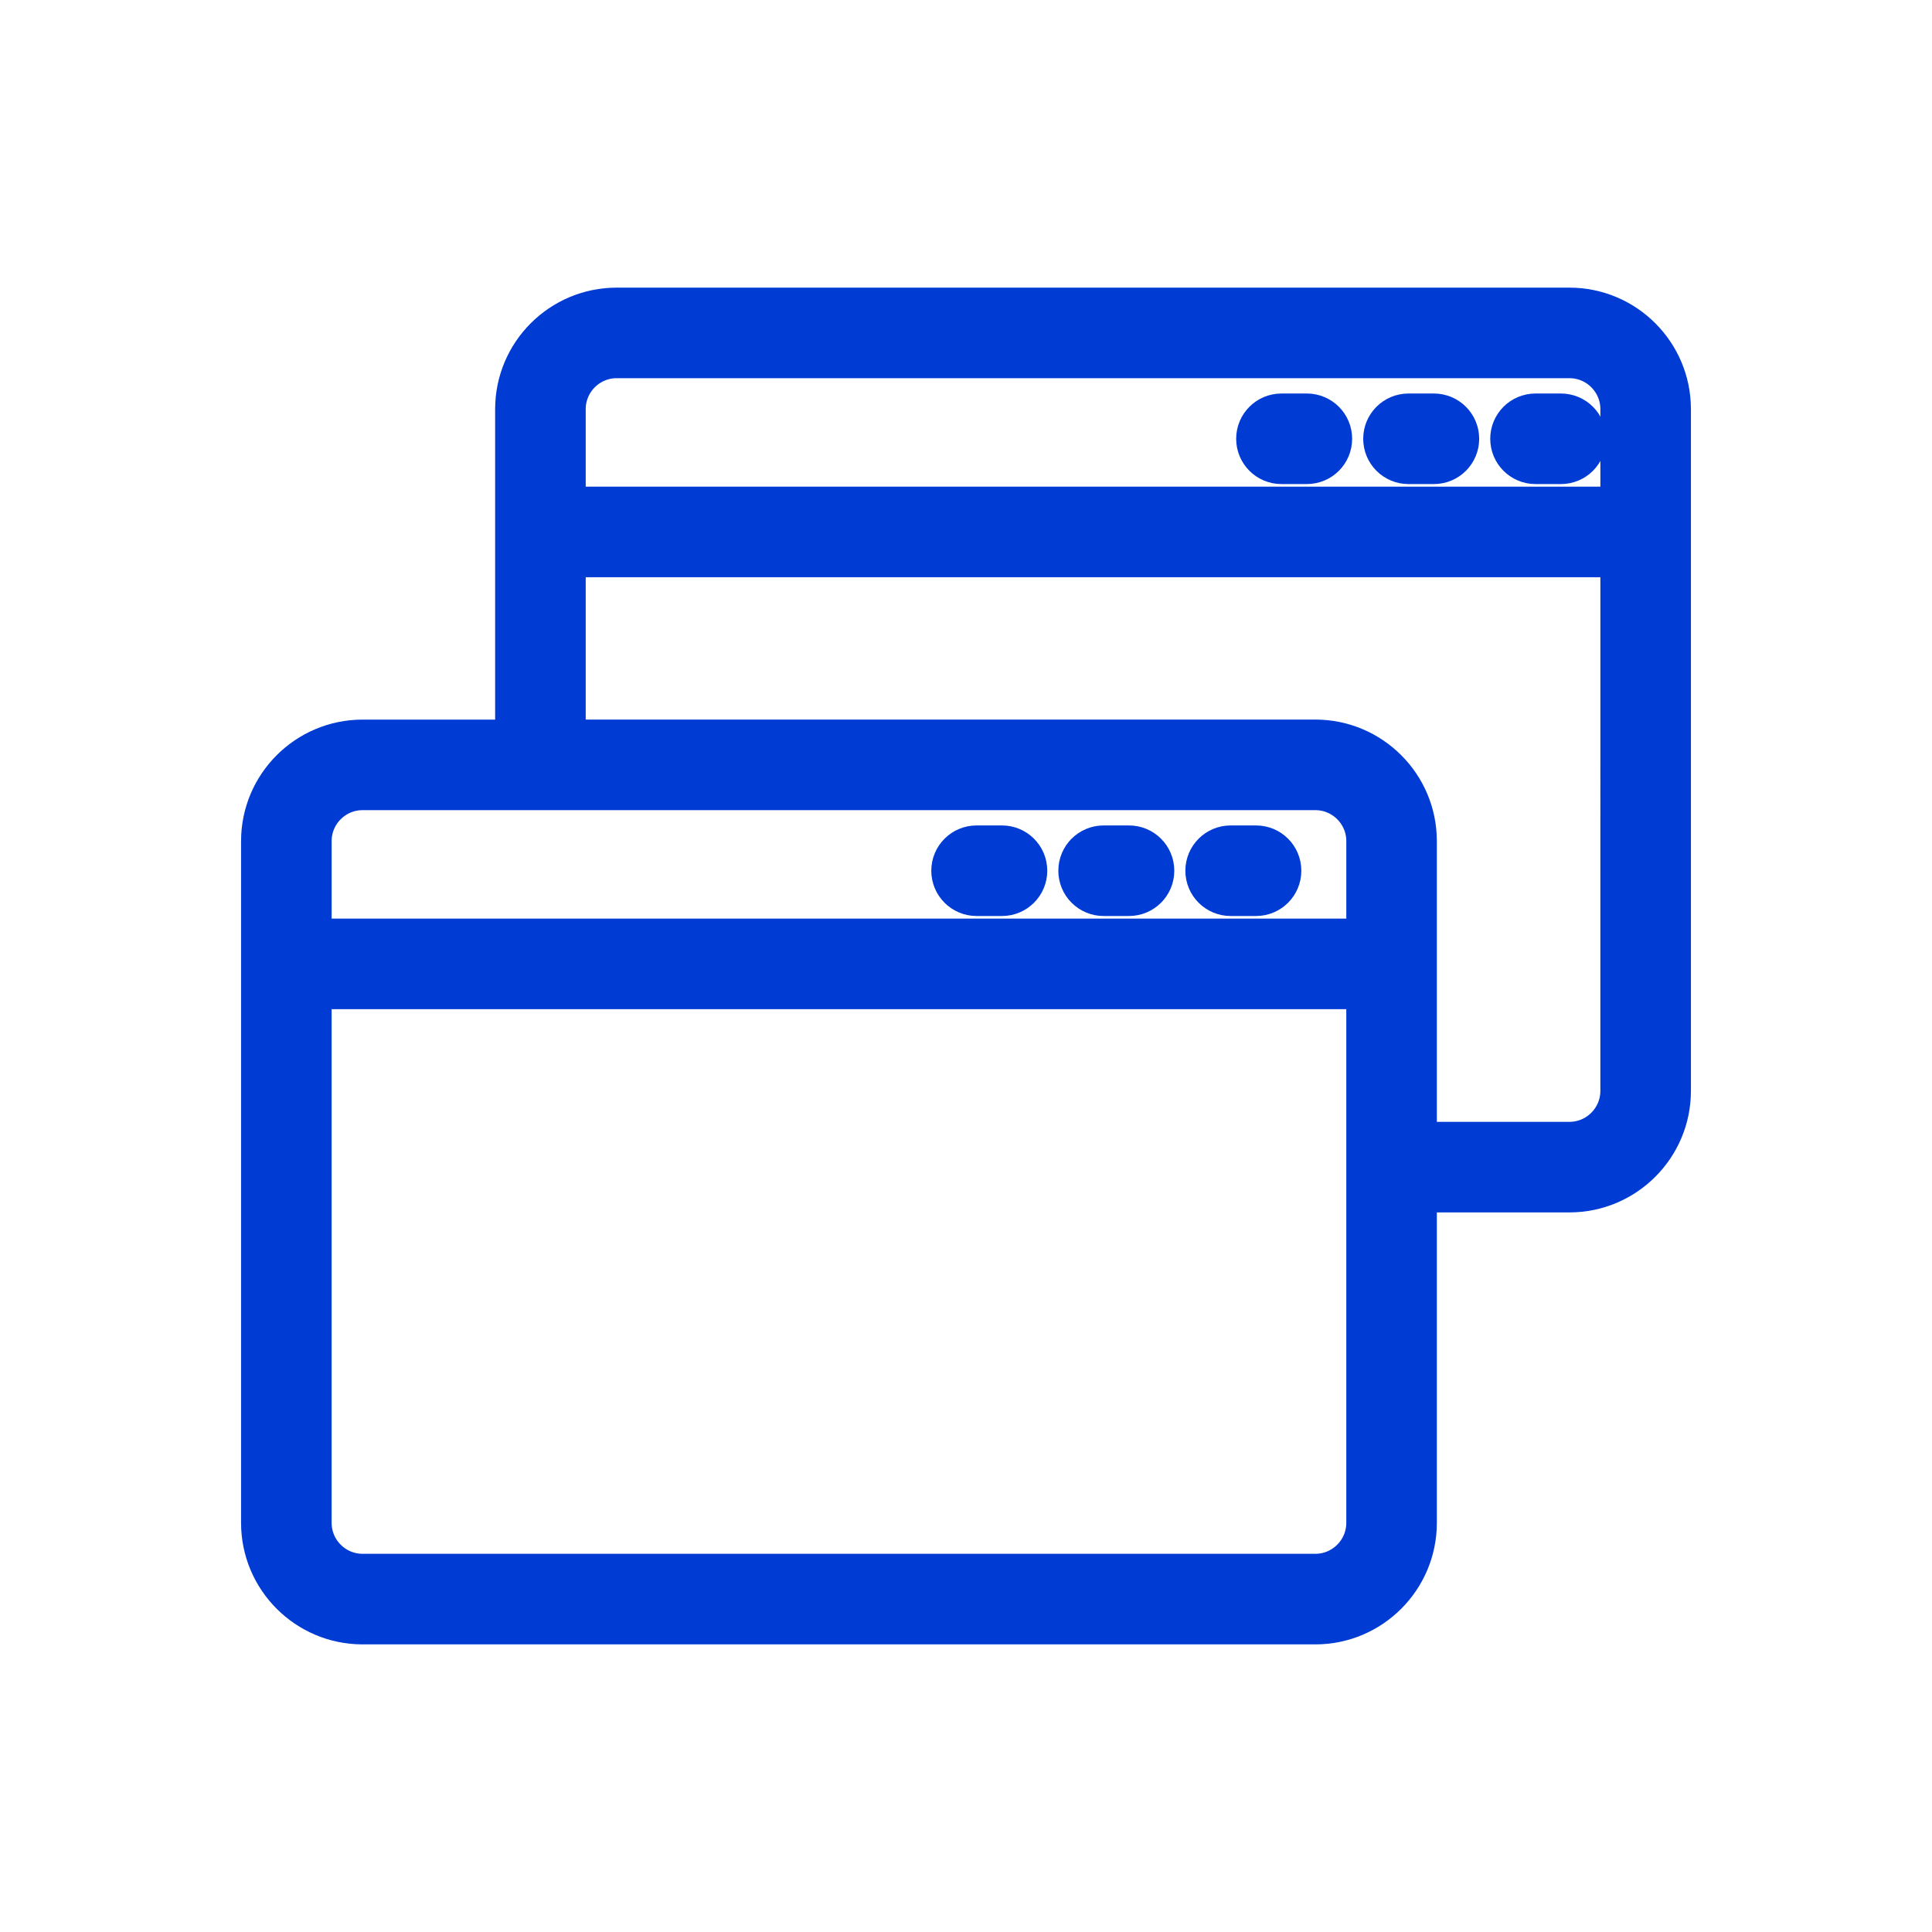 <?xml version="1.0" encoding="UTF-8"?> <svg xmlns="http://www.w3.org/2000/svg" width="128" height="128" viewBox="0 0 128 128" fill="none"> <path d="M103.979 21.057H40.854C37.518 21.057 34.804 23.771 34.804 27.107V34.245V36.245V49.676H24.021C20.685 49.676 17.971 52.39 17.971 55.726V62.862V64.862V100.894C17.971 104.23 20.685 106.945 24.021 106.945H87.145C90.481 106.945 93.195 104.23 93.195 100.894V78.325H103.978C107.314 78.325 110.028 75.611 110.028 72.275V36.244V34.244V27.106C110.028 23.771 107.314 21.057 103.979 21.057ZM19.972 55.725C19.972 53.492 21.788 51.675 24.022 51.675H87.146C89.379 51.675 91.196 53.491 91.196 55.725V62.861H19.972V55.725ZM87.146 104.943H24.021C21.788 104.943 19.971 103.126 19.971 100.892V64.86H91.195V100.892C91.195 103.126 89.379 104.943 87.146 104.943ZM108.028 72.275C108.028 74.507 106.212 76.325 103.978 76.325H93.195V64.86V62.86V55.724C93.195 52.388 90.481 49.674 87.145 49.674H36.805V36.244H108.029L108.028 72.275ZM36.805 34.244V27.106C36.805 24.874 38.621 23.056 40.855 23.056H103.979C106.212 23.056 108.029 24.873 108.029 27.106V34.244H36.805Z" fill="#003BD4" stroke="#003BD4" stroke-width="4"></path> <path d="M66.384 56.688H64.7C64.147 56.688 63.7 57.135 63.7 57.688C63.7 58.24 64.147 58.688 64.7 58.688H66.384C66.937 58.688 67.384 58.24 67.384 57.688C67.384 57.135 66.937 56.688 66.384 56.688Z" fill="#003BD4" stroke="#003BD4" stroke-width="4"></path> <path d="M74.8 56.688H73.117C72.564 56.688 72.117 57.135 72.117 57.688C72.117 58.24 72.564 58.688 73.117 58.688H74.8C75.353 58.688 75.8 58.24 75.8 57.688C75.8 57.135 75.353 56.688 74.8 56.688Z" fill="#003BD4" stroke="#003BD4" stroke-width="4"></path> <path d="M83.217 56.688H81.533C80.98 56.688 80.533 57.135 80.533 57.688C80.533 58.24 80.98 58.688 81.533 58.688H83.217C83.77 58.688 84.217 58.24 84.217 57.688C84.217 57.135 83.77 56.688 83.217 56.688Z" fill="#003BD4" stroke="#003BD4" stroke-width="4"></path> <path d="M86.583 28.071H84.899C84.346 28.071 83.899 28.518 83.899 29.071C83.899 29.623 84.346 30.071 84.899 30.071H86.583C87.136 30.071 87.583 29.623 87.583 29.071C87.583 28.519 87.136 28.071 86.583 28.071Z" fill="#003BD4" stroke="#003BD4" stroke-width="4"></path> <path d="M95 28.071H93.316C92.763 28.071 92.316 28.518 92.316 29.071C92.316 29.623 92.763 30.071 93.316 30.071H95C95.553 30.071 96 29.623 96 29.071C96 28.519 95.553 28.071 95 28.071Z" fill="#003BD4" stroke="#003BD4" stroke-width="4"></path> <path d="M103.416 28.071H101.732C101.179 28.071 100.732 28.518 100.732 29.071C100.732 29.623 101.179 30.071 101.732 30.071H103.416C103.969 30.071 104.416 29.623 104.416 29.071C104.416 28.519 103.969 28.071 103.416 28.071Z" fill="#003BD4" stroke="#003BD4" stroke-width="4"></path> </svg> 